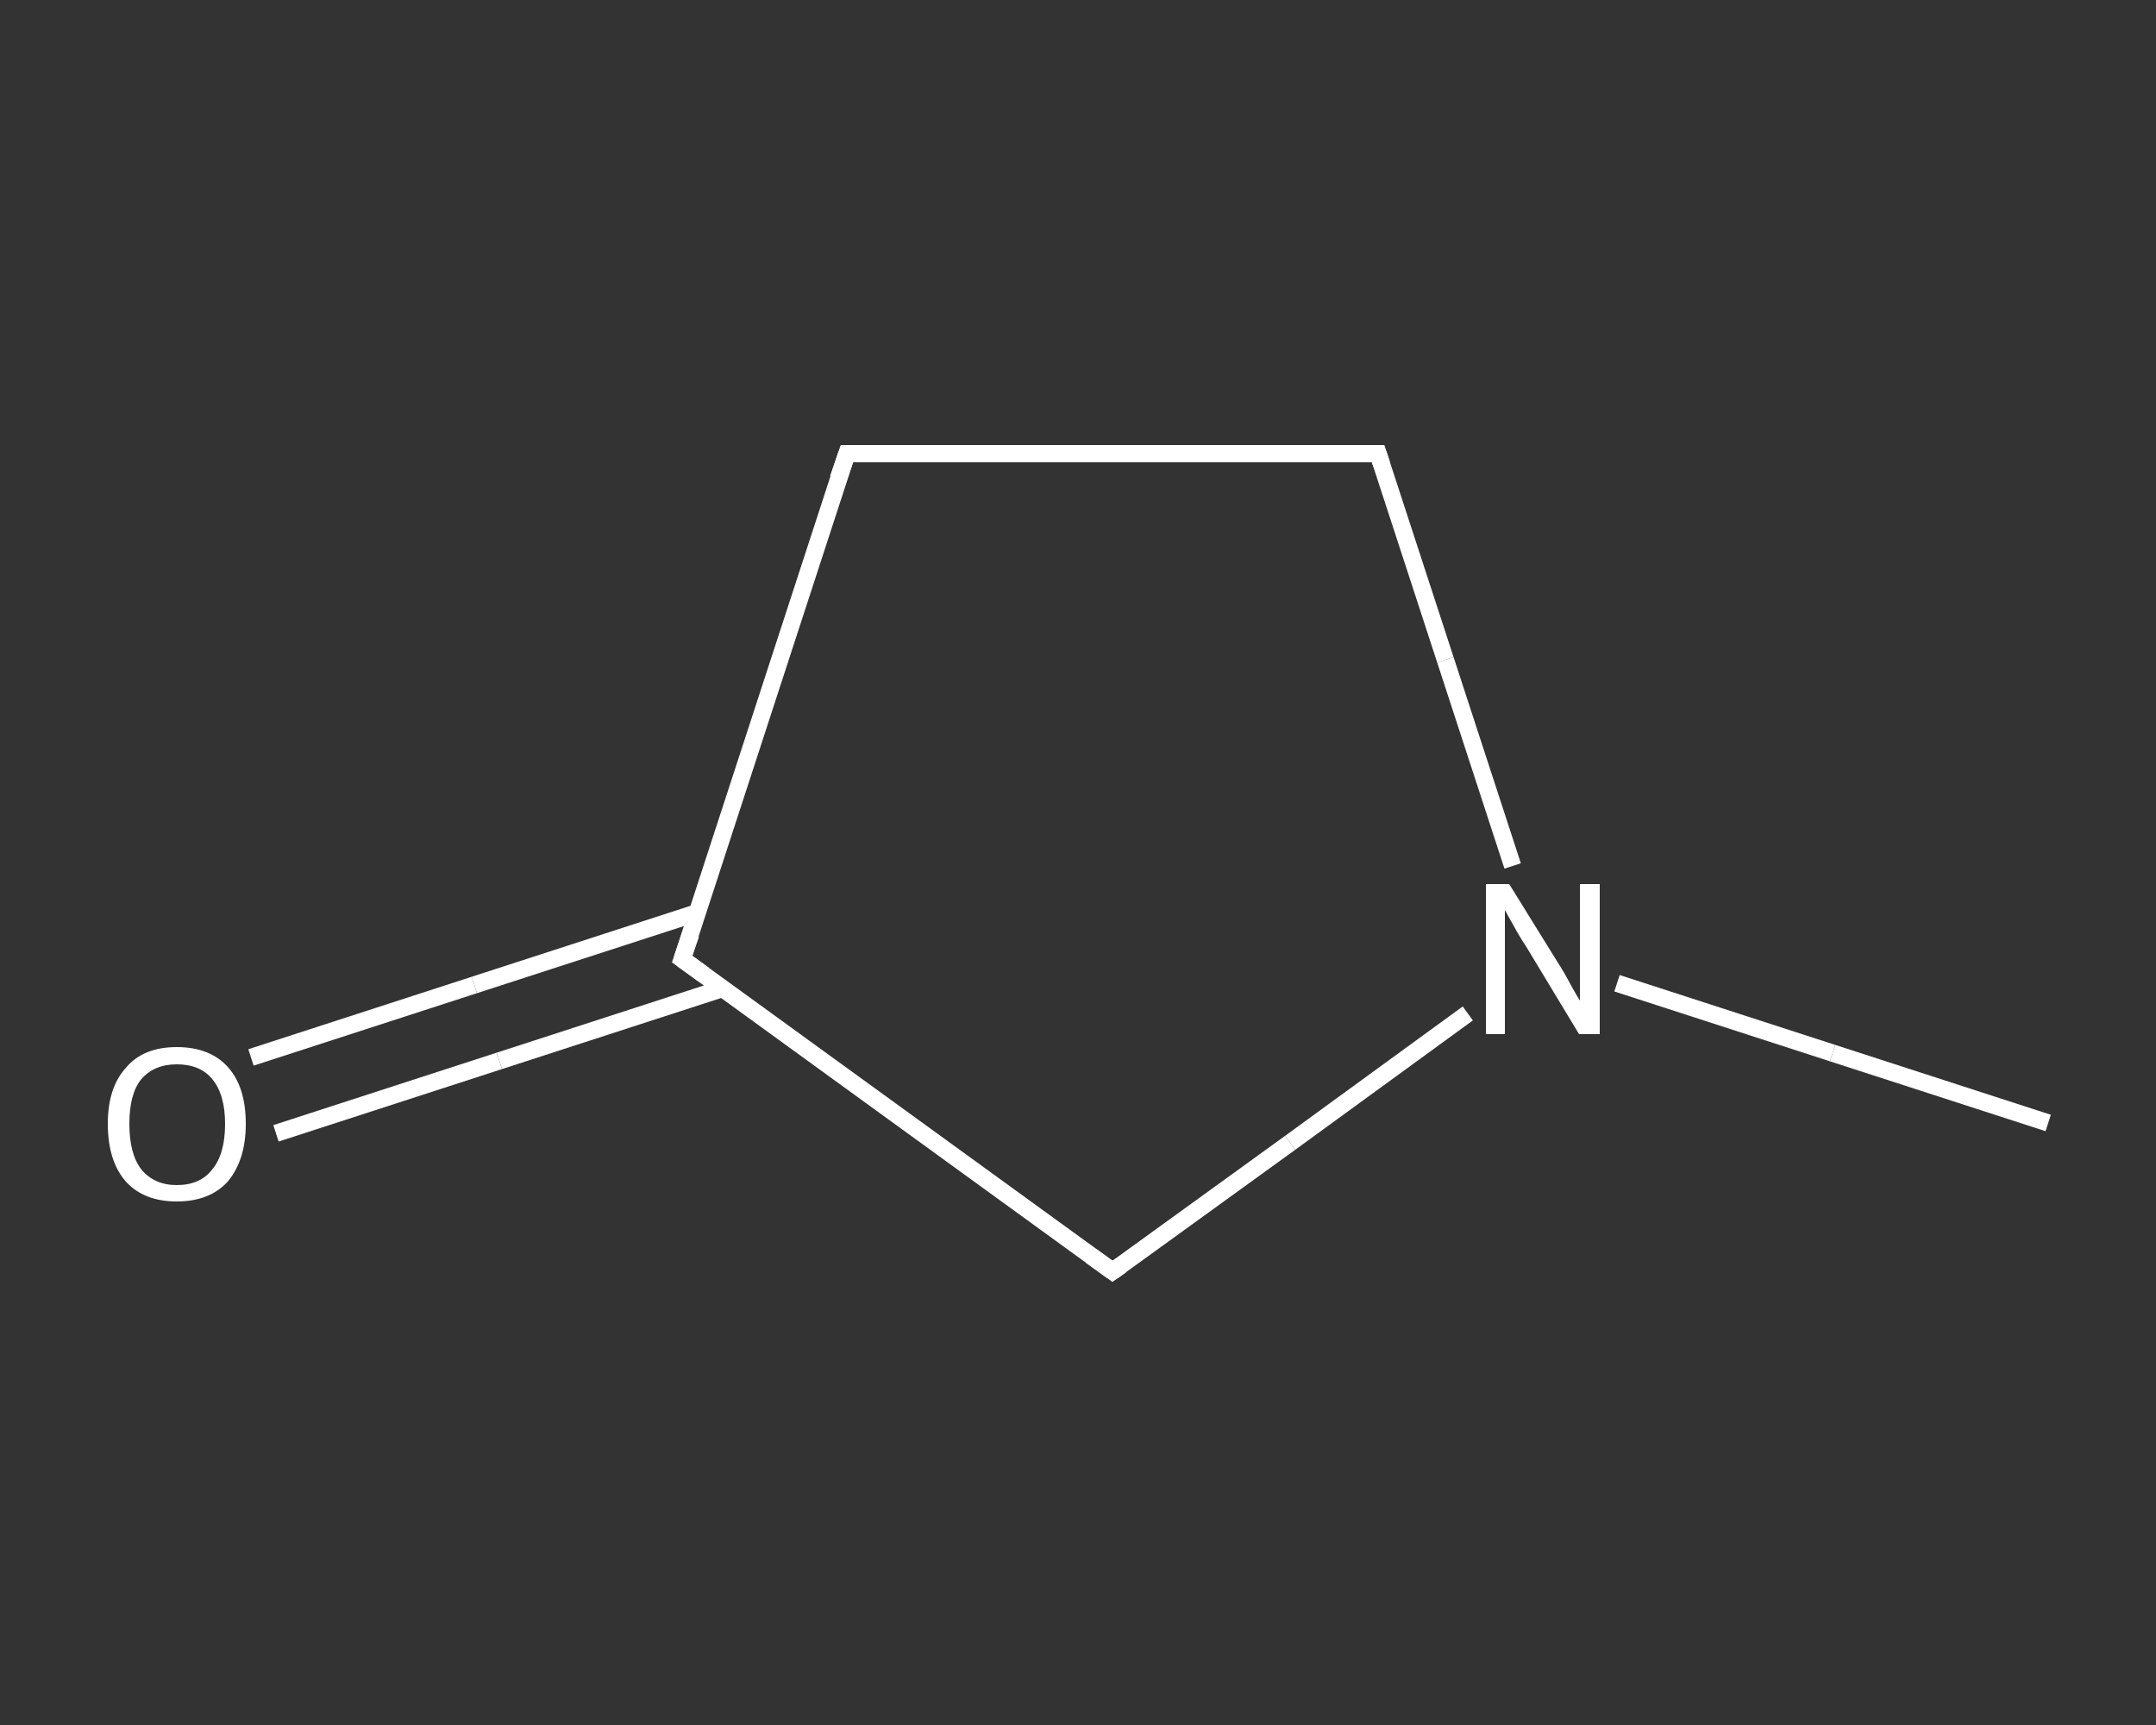 <?xml version='1.0' encoding='iso-8859-1'?>
<svg version='1.1' baseProfile='full'
              xmlns='http://www.w3.org/2000/svg'
                      xmlns:rdkit='http://www.rdkit.org/xml'
                      xmlns:xlink='http://www.w3.org/1999/xlink'
                  xml:space='preserve'
width='250px' height='200px' viewBox='0 0 250 200'>
<rect x="0" y="0" width="250" height="200" fill="#333333" stroke="none"/>
<!-- END OF HEADER -->
<rect style='opacity:1.0;fill:transparent;stroke:none' width='250.0' height='200.0' x='0.0' y='0.0'> </rect>
<path class='bond-0 atom-0 atom-1' d='M 237.5,130.2 L 212.5,122.1' style='fill:none;fill-rule:evenodd;stroke:#FFFFFF;stroke-width:2.0px;stroke-linecap:butt;stroke-linejoin:miter;stroke-opacity:1' />
<path class='bond-0 atom-0 atom-1' d='M 212.5,122.1 L 187.5,114.0' style='fill:none;fill-rule:evenodd;stroke:#FFFFFF;stroke-width:2.0px;stroke-linecap:butt;stroke-linejoin:miter;stroke-opacity:1' />
<path class='bond-1 atom-1 atom-2' d='M 175.4,100.4 L 167.6,76.5' style='fill:none;fill-rule:evenodd;stroke:#FFFFFF;stroke-width:2.0px;stroke-linecap:butt;stroke-linejoin:miter;stroke-opacity:1' />
<path class='bond-1 atom-1 atom-2' d='M 167.6,76.5 L 159.8,52.6' style='fill:none;fill-rule:evenodd;stroke:#FFFFFF;stroke-width:2.0px;stroke-linecap:butt;stroke-linejoin:miter;stroke-opacity:1' />
<path class='bond-2 atom-2 atom-3' d='M 159.8,52.6 L 98.2,52.6' style='fill:none;fill-rule:evenodd;stroke:#FFFFFF;stroke-width:2.0px;stroke-linecap:butt;stroke-linejoin:miter;stroke-opacity:1' />
<path class='bond-3 atom-3 atom-4' d='M 98.2,52.6 L 79.1,111.2' style='fill:none;fill-rule:evenodd;stroke:#FFFFFF;stroke-width:2.0px;stroke-linecap:butt;stroke-linejoin:miter;stroke-opacity:1' />
<path class='bond-4 atom-4 atom-5' d='M 80.9,105.8 L 55.0,114.2' style='fill:none;fill-rule:evenodd;stroke:#FFFFFF;stroke-width:2.0px;stroke-linecap:butt;stroke-linejoin:miter;stroke-opacity:1' />
<path class='bond-4 atom-4 atom-5' d='M 55.0,114.2 L 29.1,122.6' style='fill:none;fill-rule:evenodd;stroke:#FFFFFF;stroke-width:2.0px;stroke-linecap:butt;stroke-linejoin:miter;stroke-opacity:1' />
<path class='bond-4 atom-4 atom-5' d='M 83.8,114.6 L 57.9,123.0' style='fill:none;fill-rule:evenodd;stroke:#FFFFFF;stroke-width:2.0px;stroke-linecap:butt;stroke-linejoin:miter;stroke-opacity:1' />
<path class='bond-4 atom-4 atom-5' d='M 57.9,123.0 L 32.0,131.4' style='fill:none;fill-rule:evenodd;stroke:#FFFFFF;stroke-width:2.0px;stroke-linecap:butt;stroke-linejoin:miter;stroke-opacity:1' />
<path class='bond-5 atom-4 atom-6' d='M 79.1,111.2 L 129.0,147.4' style='fill:none;fill-rule:evenodd;stroke:#FFFFFF;stroke-width:2.0px;stroke-linecap:butt;stroke-linejoin:miter;stroke-opacity:1' />
<path class='bond-6 atom-6 atom-1' d='M 129.0,147.4 L 149.6,132.5' style='fill:none;fill-rule:evenodd;stroke:#FFFFFF;stroke-width:2.0px;stroke-linecap:butt;stroke-linejoin:miter;stroke-opacity:1' />
<path class='bond-6 atom-6 atom-1' d='M 149.6,132.5 L 170.2,117.5' style='fill:none;fill-rule:evenodd;stroke:#FFFFFF;stroke-width:2.0px;stroke-linecap:butt;stroke-linejoin:miter;stroke-opacity:1' />
<path d='M 160.2,53.8 L 159.8,52.6 L 156.7,52.6' style='fill:none;stroke:#FFFFFF;stroke-width:2.0px;stroke-linecap:butt;stroke-linejoin:miter;stroke-opacity:1;' />
<path d='M 101.3,52.6 L 98.2,52.6 L 97.2,55.5' style='fill:none;stroke:#FFFFFF;stroke-width:2.0px;stroke-linecap:butt;stroke-linejoin:miter;stroke-opacity:1;' />
<path d='M 80.1,108.3 L 79.1,111.2 L 81.6,113.0' style='fill:none;stroke:#FFFFFF;stroke-width:2.0px;stroke-linecap:butt;stroke-linejoin:miter;stroke-opacity:1;' />
<path d='M 126.5,145.6 L 129.0,147.4 L 130.0,146.7' style='fill:none;stroke:#FFFFFF;stroke-width:2.0px;stroke-linecap:butt;stroke-linejoin:miter;stroke-opacity:1;' />
<path class='atom-1' d='M 175.0 102.5
L 180.7 111.7
Q 181.3 112.6, 182.2 114.3
Q 183.1 115.9, 183.2 116.0
L 183.2 102.5
L 185.5 102.5
L 185.5 119.9
L 183.1 119.9
L 177.0 109.8
Q 176.2 108.6, 175.5 107.3
Q 174.7 105.9, 174.5 105.5
L 174.5 119.9
L 172.3 119.9
L 172.3 102.5
L 175.0 102.5
' fill='#FFFFFF'/>
<path class='atom-5' d='M 12.5 130.3
Q 12.5 126.1, 14.6 123.8
Q 16.6 121.4, 20.5 121.4
Q 24.4 121.4, 26.5 123.8
Q 28.5 126.1, 28.5 130.3
Q 28.5 134.5, 26.4 137.0
Q 24.3 139.3, 20.5 139.3
Q 16.7 139.3, 14.6 137.0
Q 12.5 134.6, 12.5 130.3
M 20.5 137.4
Q 23.2 137.4, 24.6 135.6
Q 26.1 133.8, 26.1 130.3
Q 26.1 126.9, 24.6 125.1
Q 23.2 123.4, 20.5 123.4
Q 17.9 123.4, 16.4 125.1
Q 15.0 126.8, 15.0 130.3
Q 15.0 133.8, 16.4 135.6
Q 17.9 137.4, 20.5 137.4
' fill='#FFFFFF'/>
</svg>
